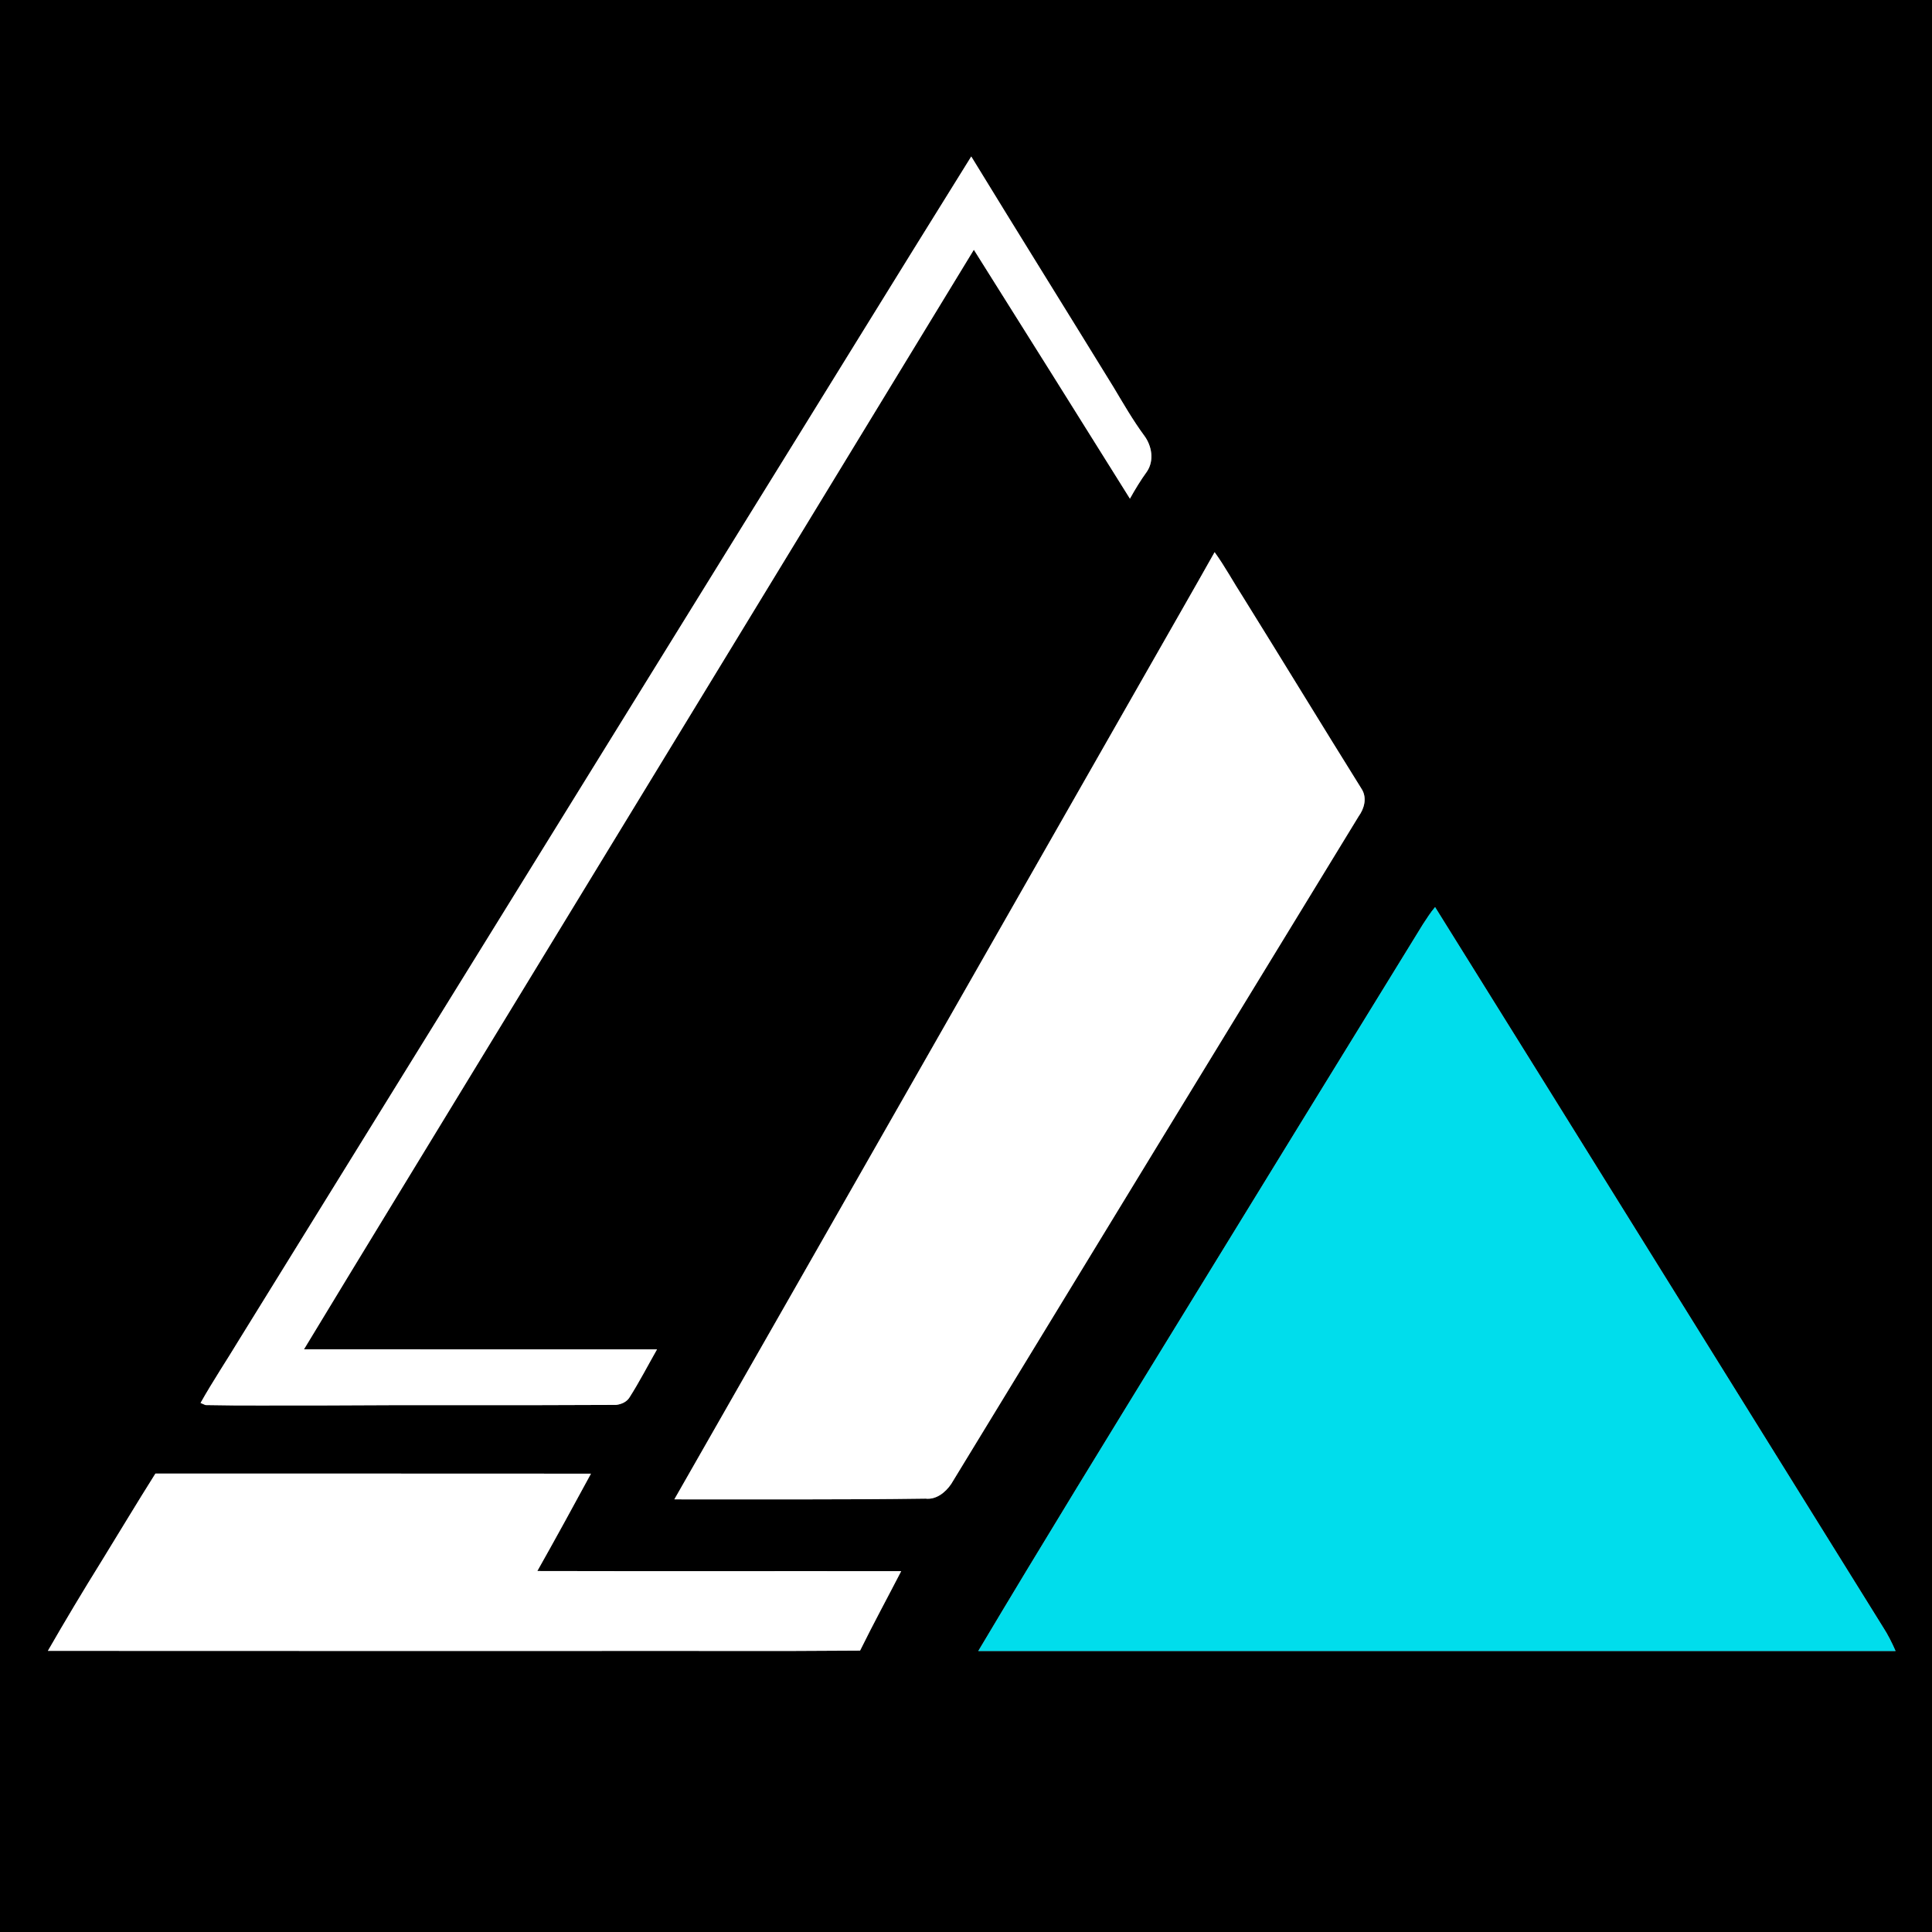 <?xml version="1.0" encoding="UTF-8" ?>
<!DOCTYPE svg PUBLIC "-//W3C//DTD SVG 1.1//EN" "http://www.w3.org/Graphics/SVG/1.1/DTD/svg11.dtd">
<svg width="1004pt" height="1004pt" viewBox="0 0 1004 1004" version="1.1" xmlns="http://www.w3.org/2000/svg">
<rect x="0" y="0" width="1004" height="1004" fill="#808080" stroke="none"/>
<g id="#000000ff">
<path fill="#000000" opacity="1.00" d=" M 0.00 0.00 L 1004.00 0.00 L 1004.00 1004.00 L 0.00 1004.00 L 0.00 0.00 M 385.68 273.59 C 298.68 414.28 211.65 554.95 124.64 695.63 C 117.90 706.81 110.61 717.70 104.22 729.07 C 104.86 729.34 106.14 729.90 106.78 730.17 C 126.52 730.59 146.27 730.29 166.01 730.38 C 217.40 730.01 268.79 730.39 320.18 730.08 C 322.89 729.76 325.72 728.55 327.17 726.13 C 332.31 718.05 336.70 709.53 341.43 701.22 C 280.28 701.19 219.12 701.25 157.97 701.19 C 190.79 646.94 223.94 592.88 256.89 538.71 C 339.94 402.39 423.09 266.14 506.08 129.78 C 533.17 172.87 560.24 215.97 587.19 259.14 C 589.89 254.27 592.80 249.51 596.07 245.00 C 599.87 239.27 598.57 231.71 594.65 226.42 C 588.73 218.40 583.77 209.74 578.66 201.21 C 554.07 161.21 529.22 121.38 504.73 81.33 C 464.87 145.30 425.41 209.53 385.68 273.59 M 631.20 286.95 C 619.56 307.66 607.69 328.22 595.96 348.87 C 514.10 492.29 432.38 635.79 350.44 779.17 C 393.95 779.11 437.48 779.41 480.98 778.79 C 486.53 779.45 491.37 775.51 494.30 771.18 C 564.80 655.45 635.39 539.79 706.07 424.17 C 709.00 420.14 710.46 414.63 707.67 410.12 C 686.94 376.91 666.60 343.45 645.92 310.21 C 640.94 302.51 636.57 294.36 631.20 286.95 M 739.41 480.39 C 696.58 549.97 653.79 619.58 611.06 689.22 C 576.61 745.34 542.07 801.41 508.38 857.98 C 667.28 858.00 826.17 858.02 985.07 857.98 C 983.19 853.72 981.12 849.52 978.58 845.62 C 900.95 720.89 823.51 596.05 745.77 471.40 C 743.37 474.18 741.44 477.34 739.41 480.39 M 52.61 811.56 C 43.10 826.85 33.86 842.29 24.88 857.90 C 119.94 857.99 214.99 857.91 310.05 857.94 C 355.68 857.82 401.33 858.16 446.95 857.77 C 453.79 843.88 461.20 830.26 468.31 816.49 C 405.28 816.40 342.26 816.57 279.23 816.41 C 288.68 799.63 297.93 782.75 307.10 765.82 C 231.66 765.73 156.22 765.82 80.77 765.77 C 71.20 780.92 62.02 796.31 52.61 811.56 Z" />
</g>
<g id="#ffffffff">
<path fill="#ffffff" opacity="1.00" d=" M 385.68 273.59 C 425.41 209.53 464.87 145.30 504.73 81.33 C 529.22 121.38 554.07 161.21 578.66 201.21 C 583.77 209.74 588.73 218.40 594.65 226.42 C 598.57 231.71 599.87 239.27 596.07 245.00 C 592.80 249.51 589.89 254.27 587.19 259.14 C 560.24 215.97 533.17 172.87 506.08 129.78 C 423.09 266.14 339.94 402.39 256.89 538.71 C 223.94 592.88 190.79 646.94 157.97 701.19 C 219.12 701.25 280.28 701.19 341.43 701.22 C 336.70 709.53 332.31 718.05 327.17 726.13 C 325.72 728.55 322.89 729.76 320.18 730.08 C 268.79 730.39 217.40 730.01 166.01 730.38 C 146.27 730.29 126.52 730.59 106.78 730.17 C 106.14 729.90 104.86 729.34 104.22 729.07 C 110.61 717.70 117.90 706.81 124.64 695.63 C 211.65 554.95 298.68 414.28 385.68 273.59 Z" />
<path fill="#ffffff" opacity="1.00" d=" M 631.20 286.95 C 636.57 294.36 640.94 302.51 645.92 310.21 C 666.60 343.45 686.94 376.91 707.67 410.12 C 710.46 414.63 709.00 420.14 706.07 424.17 C 635.39 539.79 564.80 655.45 494.30 771.18 C 491.37 775.51 486.53 779.45 480.98 778.79 C 437.48 779.41 393.95 779.11 350.44 779.17 C 432.38 635.79 514.10 492.29 595.96 348.87 C 607.69 328.22 619.56 307.66 631.20 286.95 Z" />
<path fill="#ffffff" opacity="1.00" d=" M 52.61 811.56 C 62.02 796.31 71.20 780.92 80.77 765.77 C 156.22 765.82 231.66 765.73 307.10 765.82 C 297.93 782.75 288.68 799.63 279.23 816.41 C 342.26 816.57 405.28 816.40 468.31 816.49 C 461.20 830.26 453.79 843.88 446.95 857.77 C 401.33 858.16 355.68 857.82 310.05 857.94 C 214.99 857.91 119.94 857.99 24.88 857.90 C 33.86 842.29 43.10 826.85 52.61 811.56 Z" />
</g>
<g id="#00ddecff">
<path fill="#00ddec" opacity="1.00" d=" M 739.41 480.39 C 741.44 477.34 743.37 474.18 745.77 471.40 C 823.51 596.05 900.95 720.89 978.58 845.62 C 981.12 849.52 983.19 853.72 985.07 857.98 C 826.17 858.02 667.28 858.00 508.38 857.98 C 542.07 801.41 576.61 745.34 611.06 689.22 C 653.79 619.58 696.58 549.97 739.41 480.39 Z" />
</g>
</svg>
